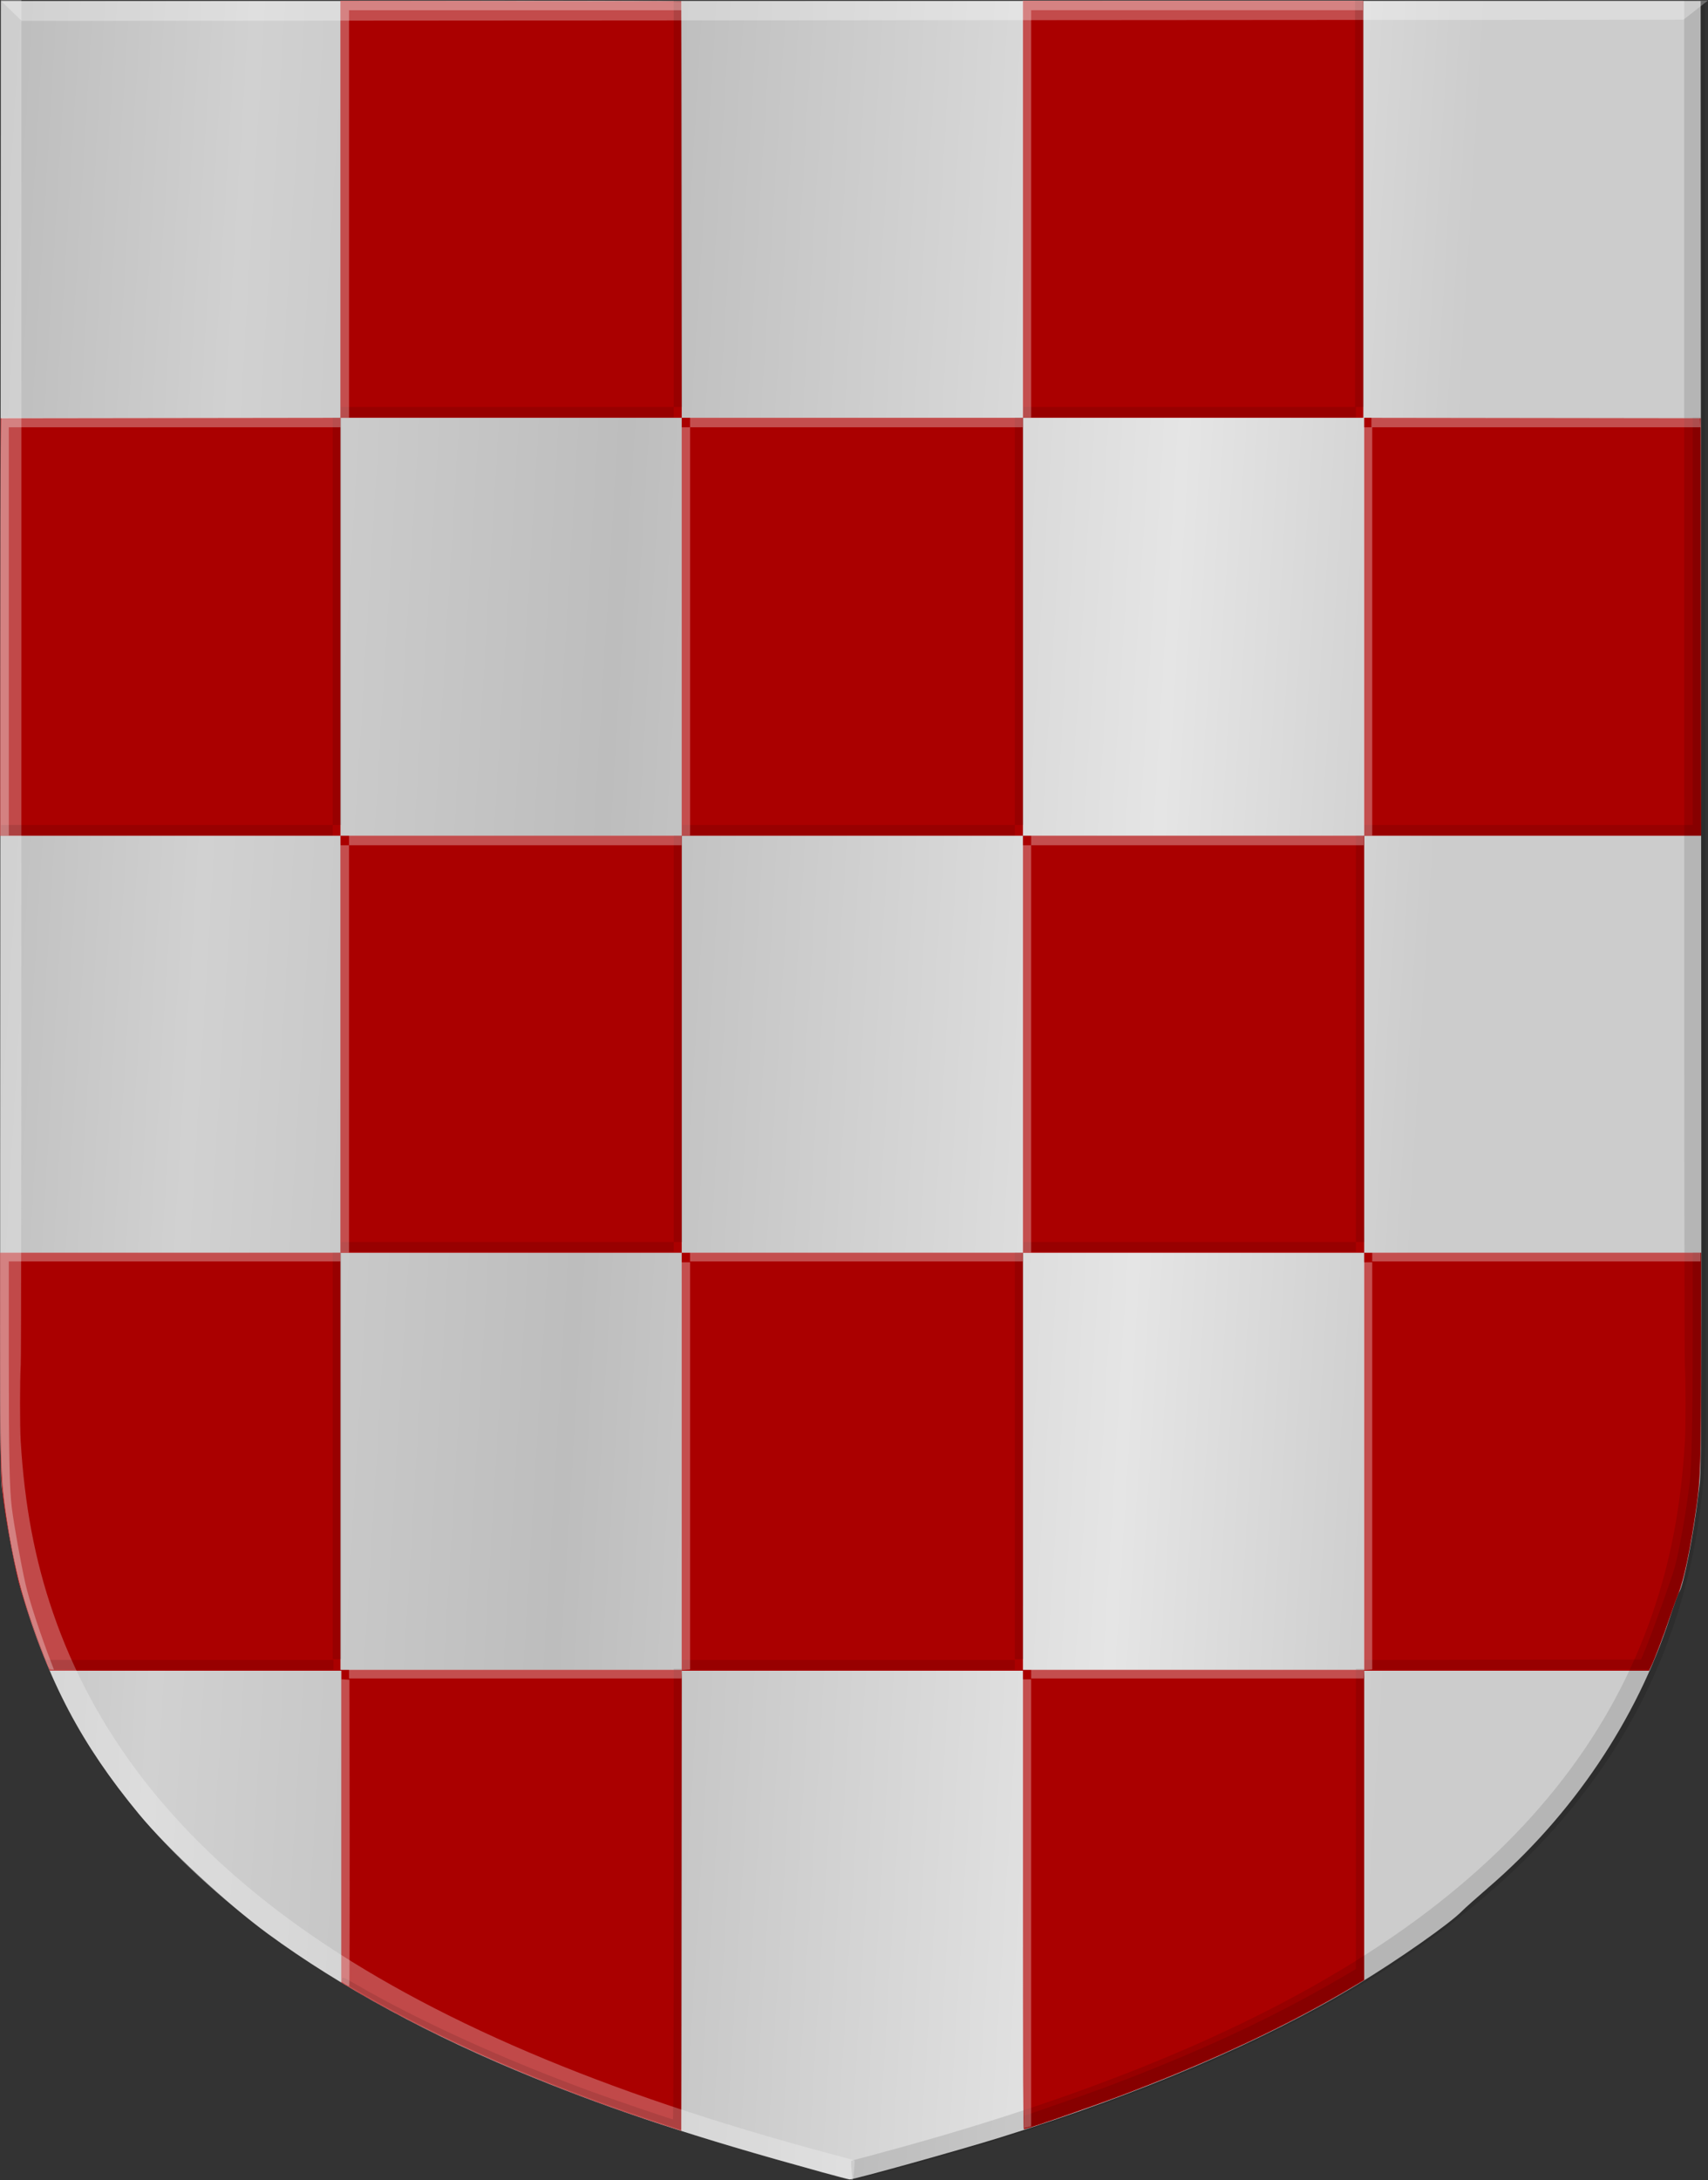 <?xml version="1.0" encoding="UTF-8" standalone="no"?>
<!-- Created with Inkscape (http://www.inkscape.org/) -->

<svg
   xmlns:dc="http://purl.org/dc/elements/1.1/"
   xmlns:cc="http://creativecommons.org/ns#"
   xmlns:rdf="http://www.w3.org/1999/02/22-rdf-syntax-ns#"
   xmlns:svg="http://www.w3.org/2000/svg"
   xmlns="http://www.w3.org/2000/svg"
   xmlns:xlink="http://www.w3.org/1999/xlink"
   xmlns:sodipodi="http://sodipodi.sourceforge.net/DTD/sodipodi-0.dtd"
   xmlns:inkscape="http://www.inkscape.org/namespaces/inkscape"
   width="356.547"
   height="454.87"
   id="svg16562"
   version="1.1"
   inkscape:version="0.48.4 r9939"
   sodipodi:docname="Zalk.svg">
  <rect width="100%" height="100%" fill="#333333" stroke="none"/>
  <defs
     id="defs16564">
    <linearGradient
       inkscape:collect="always"
       xlink:href="#linearGradient4053-4-8-3-4-70-2-0-9-7-0"
       id="linearGradient16477"
       x1="2835.042"
       y1="-393.228"
       x2="3850.923"
       y2="-393.228"
       gradientUnits="userSpaceOnUse" />
    <linearGradient
       id="linearGradient4053-4-8-3-4-70-2-0-9-7-0">
      <stop
         id="stop4055-9-6-3-5-7-6-2-0-5-3"
         offset="0"
         style="stop-color:#cc992d;stop-opacity:1;" />
      <stop
         id="stop4057-8-0-4-2-91-3-7-4-0-6"
         offset="0.143"
         style="stop-color:#e1a832;stop-opacity:1;" />
      <stop
         style="stop-color:#e5cf5c;stop-opacity:1;"
         offset="0.321"
         id="stop4059-2-1-2-9-5-1-8-9-5-2" />
      <stop
         id="stop4061-4-2-2-12-86-5-8-3-9-4"
         offset="0.5"
         style="stop-color:#e5c547;stop-opacity:1;" />
      <stop
         style="stop-color:#ffffa3;stop-opacity:1;"
         offset="0.75"
         id="stop4063-5-6-0-49-39-9-5-1-0-5" />
      <stop
         id="stop4065-2-0-1-93-45-7-9-1-9-8"
         offset="0.875"
         style="stop-color:#ffd94d;stop-opacity:1;" />
      <stop
         style="stop-color:#ffdb4e;stop-opacity:1;"
         offset="1"
         id="stop4067-9-5-2-76-3-0-7-9-3-8" />
    </linearGradient>
    <linearGradient
       inkscape:collect="always"
       xlink:href="#linearGradient4053-4-8-3-4-70-2-0-9-7-0-7"
       id="linearGradient17233-1"
       x1="41.835"
       y1="283.313"
       x2="483.318"
       y2="316.648"
       gradientUnits="userSpaceOnUse" />
    <linearGradient
       id="linearGradient4053-4-8-3-4-70-2-0-9-7-0-7">
      <stop
         id="stop4055-9-6-3-5-7-6-2-0-5-3-4"
         offset="0"
         style="stop-color:#cc992d;stop-opacity:1;" />
      <stop
         id="stop4057-8-0-4-2-91-3-7-4-0-6-0"
         offset="0.143"
         style="stop-color:#e1a832;stop-opacity:1;" />
      <stop
         style="stop-color:#e5cf5c;stop-opacity:1;"
         offset="0.321"
         id="stop4059-2-1-2-9-5-1-8-9-5-2-9" />
      <stop
         id="stop4061-4-2-2-12-86-5-8-3-9-4-4"
         offset="0.5"
         style="stop-color:#e5c547;stop-opacity:1;" />
      <stop
         style="stop-color:#ffffa3;stop-opacity:1;"
         offset="0.75"
         id="stop4063-5-6-0-49-39-9-5-1-0-5-8" />
      <stop
         id="stop4065-2-0-1-93-45-7-9-1-9-8-8"
         offset="0.875"
         style="stop-color:#ffd94d;stop-opacity:1;" />
      <stop
         style="stop-color:#ffdb4e;stop-opacity:1;"
         offset="1"
         id="stop4067-9-5-2-76-3-0-7-9-3-8-2" />
    </linearGradient>
    <linearGradient
       gradientTransform="translate(-2707.258,1128.29)"
       y2="-393.228"
       x2="3850.923"
       y1="-393.228"
       x1="2835.042"
       gradientUnits="userSpaceOnUse"
       id="linearGradient16560-4"
       xlink:href="#linearGradient4053-4-8-3-4-70-2-0-9-7-0-7"
       inkscape:collect="always" />
    <linearGradient
       id="linearGradient3161">
      <stop
         id="stop3163"
         offset="0"
         style="stop-color:#cc992d;stop-opacity:1;" />
      <stop
         id="stop3165"
         offset="0.143"
         style="stop-color:#e1a832;stop-opacity:1;" />
      <stop
         style="stop-color:#e5cf5c;stop-opacity:1;"
         offset="0.321"
         id="stop3167" />
      <stop
         id="stop3169"
         offset="0.5"
         style="stop-color:#e5c547;stop-opacity:1;" />
      <stop
         style="stop-color:#ffffa3;stop-opacity:1;"
         offset="0.75"
         id="stop3171" />
      <stop
         id="stop3173"
         offset="0.875"
         style="stop-color:#ffd94d;stop-opacity:1;" />
      <stop
         style="stop-color:#ffdb4e;stop-opacity:1;"
         offset="1"
         id="stop3175" />
    </linearGradient>
    <linearGradient
       y2="316.648"
       x2="483.318"
       y1="283.313"
       x1="41.835"
       gradientUnits="userSpaceOnUse"
       id="linearGradient3239-0"
       xlink:href="#linearGradient4053-4-8-3-4-70-2-0-9-7-0-7-9"
       inkscape:collect="always"
       gradientTransform="translate(-2.9638761e-5,-4.418377e-6)" />
    <linearGradient
       id="linearGradient4053-4-8-3-4-70-2-0-9-7-0-7-9">
      <stop
         id="stop4055-9-6-3-5-7-6-2-0-5-3-4-0"
         offset="0"
         style="stop-color:#cc992d;stop-opacity:1;" />
      <stop
         id="stop4057-8-0-4-2-91-3-7-4-0-6-0-0"
         offset="0.143"
         style="stop-color:#e1a832;stop-opacity:1;" />
      <stop
         style="stop-color:#e5cf5c;stop-opacity:1;"
         offset="0.321"
         id="stop4059-2-1-2-9-5-1-8-9-5-2-9-6" />
      <stop
         id="stop4061-4-2-2-12-86-5-8-3-9-4-4-1"
         offset="0.5"
         style="stop-color:#e5c547;stop-opacity:1;" />
      <stop
         style="stop-color:#ffffa3;stop-opacity:1;"
         offset="0.75"
         id="stop4063-5-6-0-49-39-9-5-1-0-5-8-3" />
      <stop
         id="stop4065-2-0-1-93-45-7-9-1-9-8-8-8"
         offset="0.875"
         style="stop-color:#ffd94d;stop-opacity:1;" />
      <stop
         style="stop-color:#ffdb4e;stop-opacity:1;"
         offset="1"
         id="stop4067-9-5-2-76-3-0-7-9-3-8-2-9" />
    </linearGradient>
    <linearGradient
       y2="-393.228"
       x2="3850.923"
       y1="-393.228"
       x1="2835.042"
       gradientTransform="translate(-2707.258,1128.29)"
       gradientUnits="userSpaceOnUse"
       id="linearGradient3241-3"
       xlink:href="#linearGradient4053-4-8-3-4-70-2-0-9-7-0-7-9"
       inkscape:collect="always" />
    <linearGradient
       id="linearGradient3432">
      <stop
         id="stop3434"
         offset="0"
         style="stop-color:#cc992d;stop-opacity:1;" />
      <stop
         id="stop3436"
         offset="0.143"
         style="stop-color:#e1a832;stop-opacity:1;" />
      <stop
         style="stop-color:#e5cf5c;stop-opacity:1;"
         offset="0.321"
         id="stop3438" />
      <stop
         id="stop3440"
         offset="0.5"
         style="stop-color:#e5c547;stop-opacity:1;" />
      <stop
         style="stop-color:#ffffa3;stop-opacity:1;"
         offset="0.75"
         id="stop3442" />
      <stop
         id="stop3444"
         offset="0.875"
         style="stop-color:#ffd94d;stop-opacity:1;" />
      <stop
         style="stop-color:#ffdb4e;stop-opacity:1;"
         offset="1"
         id="stop3446" />
    </linearGradient>
    <linearGradient
       y2="316.648"
       x2="483.318"
       y1="283.313"
       x1="41.835"
       gradientTransform="translate(-7.2636379e-5,-3.2499293e-7)"
       gradientUnits="userSpaceOnUse"
       id="linearGradient3510"
       xlink:href="#linearGradient4053-4-8-3-4-70-2-0-9-7-0-7-9"
       inkscape:collect="always" />
    <linearGradient
       y2="-393.228"
       x2="3850.923"
       y1="-393.228"
       x1="2835.042"
       gradientTransform="translate(-2707.258,1128.29)"
       gradientUnits="userSpaceOnUse"
       id="linearGradient3512"
       xlink:href="#linearGradient4053-4-8-3-4-70-2-0-9-7-0-7-9"
       inkscape:collect="always" />
    <linearGradient
       inkscape:collect="always"
       xlink:href="#linearGradient4070-8-2-8-8-7-0-6-5"
       id="linearGradient4726"
       x1="18.911"
       y1="288.107"
       x2="482.028"
       y2="316.107"
       gradientUnits="userSpaceOnUse" />
    <linearGradient
       inkscape:collect="always"
       xlink:href="#linearGradient21651"
       id="linearGradient4421"
       gradientUnits="userSpaceOnUse"
       x1="0"
       y1="174.07"
       x2="30"
       y2="174.07"
       gradientTransform="translate(0,158.891)" />
    <linearGradient
       id="linearGradient21651">
      <stop
         id="stop21653"
         offset="0"
         style="stop-color:#cc992d;stop-opacity:1;" />
      <stop
         id="stop21655"
         offset="0.143"
         style="stop-color:#e1a832;stop-opacity:1;" />
      <stop
         style="stop-color:#e5cf5c;stop-opacity:1;"
         offset="0.321"
         id="stop21657" />
      <stop
         id="stop21659"
         offset="0.5"
         style="stop-color:#e5c547;stop-opacity:1;" />
      <stop
         style="stop-color:#ffffa3;stop-opacity:1;"
         offset="0.75"
         id="stop21661" />
      <stop
         id="stop21663"
         offset="0.875"
         style="stop-color:#ffd94d;stop-opacity:1;" />
      <stop
         style="stop-color:#ffdb4e;stop-opacity:1;"
         offset="1"
         id="stop21665" />
    </linearGradient>
    <linearGradient
       gradientUnits="userSpaceOnUse"
       y2="174.07"
       x2="30"
       y1="174.07"
       x1="0"
       id="linearGradient4379"
       xlink:href="#linearGradient21651"
       inkscape:collect="always" />
    <linearGradient
       id="linearGradient4070-8-2-8-8-7-0-6-5">
      <stop
         style="stop-color:#a3a3a3;stop-opacity:1;"
         offset="0"
         id="stop4072-1-2-6-4-1-4-7-9" />
      <stop
         style="stop-color:#b0b0b0;stop-opacity:1;"
         offset="0.143"
         id="stop4074-8-0-7-0-4-8-7-1" />
      <stop
         id="stop4076-6-1-0-3-7-5-9-8"
         offset="0.321"
         style="stop-color:#d1d1d1;stop-opacity:1;" />
      <stop
         style="stop-color:#bdbdbd;stop-opacity:1;"
         offset="0.5"
         id="stop4078-0-2-8-7-6-7-6-1" />
      <stop
         id="stop4080-2-7-1-8-8-3-4-7"
         offset="0.75"
         style="stop-color:#e5e5e5;stop-opacity:1;" />
      <stop
         style="stop-color:#cccccc;stop-opacity:1;"
         offset="0.875"
         id="stop4082-4-7-8-3-2-3-1-8" />
      <stop
         id="stop4084-9-0-3-1-3-0-9-6"
         offset="1"
         style="stop-color:#cccccc;stop-opacity:1;" />
    </linearGradient>
    <linearGradient
       gradientUnits="userSpaceOnUse"
       y2="204.963"
       x2="29.643"
       y1="204.963"
       x1="3.214"
       id="linearGradient4389"
       xlink:href="#linearGradient4070-8-2-8-8-7-0-6-5"
       inkscape:collect="always"
       gradientTransform="translate(336.429,486.112)" />
  </defs>
  <sodipodi:namedview
     id="base"
     pagecolor="#ffffff"
     bordercolor="#666666"
     borderopacity="1.0"
     inkscape:pageopacity="0.0"
     inkscape:pageshadow="2"
     inkscape:zoom="1"
     inkscape:cx="193.35368"
     inkscape:cy="237.4559"
     inkscape:document-units="px"
     inkscape:current-layer="layer1"
     showgrid="false"
     fit-margin-top="0"
     fit-margin-left="0"
     fit-margin-right="0"
     fit-margin-bottom="0"
     inkscape:window-width="1600"
     inkscape:window-height="837"
     inkscape:window-x="-8"
     inkscape:window-y="-8"
     inkscape:window-maximized="1" />
  <g
     inkscape:label="Laag 1"
     inkscape:groupmode="layer"
     id="layer1"
     transform="translate(-126.866,-88.653)">
    <path
       style="fill:url(#linearGradient4726);fill-opacity:1;stroke:none"
       d="m 298.181,541.766 c -26.54,-7.341 -42.598,-12.605 -59.951,-19.65 -21.386,-8.683 -40.289,-18.91 -55.406,-29.977 -8.566,-6.271 -21.1,-17.906 -26.967,-25.033 -12.113,-14.715 -18.736,-27.267 -24.579,-46.577 -1.124,-3.716 -3.055,-13.775 -3.745,-19.51 -0.723,-6.014 -0.67,10.841 -0.552,-174.621 l 0.087,-137.535 177.404,0 177.404,0 0.087,142.105 c 0.109,177.972 0.159,163.144 -0.567,169.459 -0.933,8.111 -3.142,19.329 -4.018,20.401 -0.181,0.222 -1.058,2.647 -1.947,5.388 -6.859,21.136 -20.31,41.125 -37.804,56.182 -2.471,2.127 -4.97,4.356 -5.553,4.953 -2.591,2.655 -13.249,10.132 -21.923,15.38 -19.386,11.729 -45.041,22.698 -74.569,31.884 -8.463,2.633 -30.606,8.8 -31.366,8.737 -0.245,-0.02 -2.962,-0.734 -6.038,-1.584 z"
       id="path15229-5"
       inkscape:connector-curvature="0" />
    <path
       style="fill:#aa0000"
       d="m 265.7,532.099 c -24.892,-8.052 -48.573,-18.451 -66.557,-29.227 l -1.024,-0.614 0,-32.521 0,-32.521 -30.428,0 -30.428,0 -0.806,-1.886 c -1.839,-4.304 -4.711,-12.735 -5.813,-17.062 -0.741,-2.912 -2.191,-10.542 -2.866,-15.084 -0.798,-5.368 -0.872,-8.053 -0.881,-32.054 l -0.008,-21.109 35.526,0 35.526,0 0,-43.506 0,-43.506 -35.527,0 -35.527,0 0.045,-43.552 0.045,-43.552 35.482,-0.046 35.482,-0.046 0,-43.506 0,-43.506 35.571,0.046 35.571,0.046 0.045,43.46 0.045,43.46 35.615,0 35.615,0 0,-43.506 0,-43.506 35.526,0 35.526,0 0,43.506 0,43.506 -35.526,0 -35.526,0 0,43.598 0,43.598 35.616,0 35.616,0 0,-43.598 0,-43.598 35.126,0.046 35.126,0.046 0.045,43.552 0.045,43.552 -35.171,0 -35.171,0 0,43.506 0,43.506 35.17,0 35.17,0 -0.007,19.729 c -0.009,23.896 -0.101,27.131 -0.953,33.159 -1.234,8.739 -2.624,15.402 -3.823,18.325 -0.389,0.949 -1.226,3.257 -1.858,5.129 -1.211,3.582 -3.087,8.505 -3.803,9.98 l -0.424,0.874 -29.736,0 -29.736,0 0,32.27 0,32.27 -2.003,1.196 c -13.556,8.096 -28.941,15.359 -47.68,22.51 -6.652,2.539 -20.682,7.411 -21.34,7.411 -0.158,0 -0.208,-11.515 -0.208,-47.829 l 0,-47.829 -35.615,0 -35.615,0 -0.045,47.989 -0.045,47.989 -3.383,-1.094 z m 3.473,-138.573 0,-43.506 35.616,0 35.616,0 0,43.506 0,43.506 35.616,0 35.616,0 0,-43.506 0,-43.506 -35.616,0 -35.616,0 0,-43.506 0,-43.506 -35.616,0 -35.616,0 0,-43.598 0,-43.598 -35.616,0 -35.616,0 0,43.598 0,43.598 35.616,0 35.616,0 0,43.506 0,43.506 -35.616,0 -35.616,0 0,43.506 0,43.506 35.616,0 35.616,0 0,-43.506 z"
       id="path4650"
       inkscape:connector-curvature="0" />
    <path
       style="fill:#000000;fill-opacity:0.116"
       d="m 304.779,542.995 c -0.21,-1.752 -0.321,-3.414 -0.232,-3.498 0.056,-0.052 0.878,-0.294 1.828,-0.535 0.95,-0.242 4.393,-1.171 7.65,-2.065 46.65,-12.807 82.369,-28.504 108.463,-47.667 24.471,-17.971 40.828,-39.185 49.36,-64.014 3.795,-11.043 5.941,-22.425 6.743,-35.763 0.188,-3.124 0.185,-12.79 -0.009,-16.015 -0.098,-1.657 -0.136,-42.076 -0.137,-143.493 l 0,-141.185 2.158,0 2.158,0 0.07,146.071 c 0.038,80.339 0.075,148.27 0.081,150.957 0.043,18.977 -3.678,36.811 -11.088,53.135 -15.582,34.327 -47.351,61.126 -97.215,82.006 -18.479,7.738 -40.693,15.06 -64.35,21.21 -2.749,0.715 -5.091,1.331 -5.205,1.369 -0.166,0.056 -0.222,-0.047 -0.278,-0.513 z"
       id="path4234-98-5-4"
       inkscape:connector-curvature="0" />
    <path
       style="fill:#f9f9f9;fill-opacity:0.296"
       d="m 304.999,542.888 c 0.21,-1.752 0.321,-3.414 0.232,-3.498 -0.056,-0.053 -0.878,-0.294 -1.828,-0.535 -0.95,-0.242 -4.393,-1.171 -7.65,-2.065 -46.65,-12.807 -82.369,-28.504 -108.463,-47.667 -24.471,-17.971 -40.828,-39.185 -49.359,-64.014 -3.795,-11.043 -5.941,-22.425 -6.743,-35.763 -0.188,-3.124 -0.185,-12.79 0.009,-16.015 0.098,-1.657 0.137,-42.076 0.137,-143.493 l 0,-141.185 -2.158,0 -2.158,0 -0.069,146.071 c -0.039,80.339 -0.075,148.27 -0.082,150.957 -0.043,18.977 3.678,36.811 11.088,53.135 15.582,34.327 47.35,61.126 97.214,82.006 18.479,7.738 40.693,15.06 64.35,21.21 2.749,0.715 5.091,1.331 5.205,1.369 0.166,0.056 0.222,-0.047 0.277,-0.513 z"
       id="path4234-9-2-1-6"
       inkscape:connector-curvature="0" />
    <path
       style="fill:#ffffff;fill-opacity:0.295;stroke:none"
       d="m 127.113,88.871 4.28,4.136 346.898,-0.243 5.121,-4.002 z"
       id="path5909-4-7-0"
       inkscape:connector-curvature="0" />
    <path
       style="fill:#000000;fill-opacity:0.108"
       d="m 262.346,530.737 c -23.008,-7.733 -42.626,-16.327 -59.985,-26.279 -2.105,-1.207 -3.893,-2.258 -3.974,-2.337 -0.081,-0.079 -0.121,-0.357 -0.089,-0.619 0.058,-0.469 0.097,-0.453 3.262,1.374 12.926,7.458 30.555,15.469 48.585,22.077 4.587,1.681 16.862,5.861 17.212,5.861 0.083,0 0.151,-21.15 0.151,-47.001 l 0,-47.001 0.89,0 0.89,0 0,-0.92 0,-0.92 34.71,0 34.71,0 0,1.012 0,1.012 -34.71,0 -34.71,0 -0.025,39.505 c -0.014,21.727 -0.074,43.324 -0.133,47.992 l -0.108,8.488 -6.675,-2.243 z m 78.356,0.616 0.052,-1.301 7.031,-2.446 c 8.597,-2.991 11.227,-3.962 18.067,-6.677 16.522,-6.557 30.131,-13.172 43.475,-21.135 l 0.577,-0.345 0.002,-31.318 0.002,-31.318 0.89,0 0.89,0 0,-0.919 0,-0.919 28.871,-0.047 28.871,-0.047 0.941,-2.262 c 1.468,-3.528 5.576,-15 6.139,-17.146 0.995,-3.792 2.409,-11.835 3.072,-17.476 0.449,-3.817 0.629,-12.625 0.632,-30.767 l 0.002,-17.246 0.89,0 0.89,0 -0.004,17.338 c -0.004,18.904 -0.19,28.552 -0.624,32.47 -0.581,5.236 -1.821,12.539 -2.86,16.836 -0.632,2.615 -4.791,14.422 -6.428,18.252 l -0.865,2.024 -29.763,0.046 -29.763,0.046 -0.045,32.328 -0.045,32.328 -4.005,2.343 c -11.544,6.752 -26.532,13.844 -42.186,19.959 -7.6,2.969 -23.799,8.698 -24.595,8.698 -0.089,0 -0.139,-0.585 -0.11,-1.301 z M 137.213,436.535 c -0.093,-0.254 -0.294,-0.709 -0.445,-1.012 l -0.276,-0.551 29.997,0 29.997,0 0,1.012 0,1.012 -29.552,0 -29.552,0 -0.17,-0.461 z m 59.096,-44.148 0,-42.402 0.89,0 0.89,0 0,42.402 0,42.402 -0.89,0 -0.89,0 0,-42.402 z m 142.398,0 0,-42.402 0.89,0 0.89,0 0,42.402 0,42.402 -0.89,0 -0.89,0 0,-42.402 z m -140.618,-43.598 0,-1.012 34.71,0 34.71,0 0,-42.402 0,-42.402 0.89,0 0.89,0 0,-1.104 0,-1.104 34.71,0 34.71,0 0,-42.494 0,-42.494 0.89,0 0.89,0 0,-1.104 0,-1.104 34.621,0 34.621,0 0,-42.402 0,-42.402 0.89,0 0.89,0 0,42.402 0,42.402 -0.801,0 -0.801,0 0,1.104 0,1.104 -34.71,0 -34.71,0 0,42.494 0,42.494 -0.89,0 -0.89,0 0,1.104 0,1.104 -34.71,0 -34.71,0 0,42.402 0,42.402 -0.89,0 -0.89,0 0,1.012 0,1.012 -34.71,0 -34.71,0 0,-1.012 z m 142.398,0 0,-1.012 34.71,0 34.71,0 0,-42.402 0,-42.402 0.89,0 0.89,0 0,-1.104 0,-1.104 34.265,0 34.265,0 0,-42.494 0,-42.494 0.772,0 0.772,0 0.118,6.209 c 0.065,3.415 0.118,23.034 0.118,43.598 l 0,37.389 -35.155,0 -35.155,0 0,42.402 0,42.402 -0.89,0 -0.89,0 0,1.012 0,1.012 -34.71,0 -34.71,0 0,-1.012 z m -213.42,-86.919 0,-1.104 34.621,0 34.621,0 0,-42.494 0,-42.494 0.89,0 0.89,0 0,-1.104 0,-1.104 34.71,0 34.71,0 0,-42.402 0,-42.402 0.772,0 0.772,0 0.118,10.24 c 0.065,5.632 0.118,24.713 0.118,42.402 l 0,32.162 -0.89,0 -0.89,0 0,1.104 0,1.104 -34.71,0 -34.71,0 0,42.494 0,42.494 -0.89,0 -0.89,0 0,1.104 0,1.104 -34.621,0 -34.621,0 0,-1.104 z"
       id="path4718"
       inkscape:connector-curvature="0" />
    <path
       style="fill:#ffffff;fill-opacity:0.307"
       d="m 340.46,526.829 c -0.065,-3.204 -0.118,-24.271 -0.118,-46.817 l 0,-40.992 0.89,0 0.89,0 0,46.624 0,46.624 -0.667,0.192 c -0.367,0.105 -0.715,0.192 -0.772,0.193 -0.058,0 -0.158,-2.62 -0.223,-5.824 z m -141.582,-24.264 -0.756,-0.469 0,-31.548 0,-31.548 0.845,0.056 0.845,0.056 0.045,31.962 c 0.025,17.579 -0.015,31.962 -0.089,31.961 -0.074,-0.002 -0.474,-0.213 -0.89,-0.47 z m 0.845,-64.648 0,-0.92 34.71,0 34.71,0 0,-42.494 0,-42.494 0.89,0 0.89,0 0,42.484 0,42.484 -0.845,0.056 -0.846,0.056 -0.054,0.874 -0.054,0.874 -34.7,0 -34.7,0 0,-0.92 z m 142.398,0 0,-0.92 34.71,0 34.71,0 0,-42.494 0,-42.494 0.89,0 0.89,0 0,42.484 0,42.484 -0.845,0.056 -0.845,0.056 -0.054,0.874 -0.054,0.874 -34.7,0 -34.7,0 0,-0.92 z m -205.238,-1.794 c -1.905,-4.396 -4.943,-13.209 -6.119,-17.75 -0.915,-3.536 -2.662,-13.063 -3.216,-17.542 -0.434,-3.508 -0.619,-13.248 -0.623,-32.772 l -0.004,-18.074 35.511,0 35.511,0 0,-42.494 0,-42.494 0.89,0 0.89,0 0,-1.012 0,-1.012 34.71,0 34.71,0 0,-42.586 0,-42.586 0.89,0 0.89,0 0,-1.012 0,-1.012 34.71,0 34.71,0 0,-43.506 0,-43.506 35.511,0 35.511,0 0,1.012 0,1.012 -34.621,0 -34.621,0 0,42.494 0,42.494 -0.89,0 -0.89,0 0,1.012 0,1.012 -34.71,0 -34.71,0 0,42.586 0,42.586 -0.89,0 -0.89,0 0,1.012 0,1.012 -34.71,0 -34.71,0 0,42.494 0,42.494 -0.89,0 -0.89,0 0,0.92 0,0.92 -34.621,0 -34.621,0 0.002,20.097 c 0.002,20.384 0.142,27.388 0.627,31.256 0.457,3.644 1.876,11.57 2.827,15.79 0.805,3.571 3.15,10.715 5.6,17.062 l 0.373,0.966 -0.434,0 c -0.346,0 -0.511,-0.177 -0.813,-0.874 z m 134.039,-85.218 0,-0.92 34.71,0 34.71,0 0,-42.494 0,-42.494 0.89,0 0.89,0 0,-1.012 0,-1.012 34.71,0 34.71,0 0,-42.586 0,-42.586 0.801,0 0.801,0 0,-1.012 0,-1.012 34.309,0.046 34.309,0.046 0.054,0.966 0.054,0.966 -34.274,0 -34.274,0 0,42.586 0,42.586 -0.89,0 -0.89,0 0,1.012 0,1.012 -34.71,0 -34.71,0 0,42.494 0,42.494 -0.89,0 -0.89,0 0,0.92 0,0.92 -34.71,0 -34.71,0 0,-0.92 z m 142.398,0 0,-0.92 34.265,0 34.265,0 0,0.92 0,0.92 -34.265,0 -34.265,0 0,-0.92 z M 126.923,225.585 c 1.6e-4,-20.564 0.053,-40.183 0.118,-43.598 l 0.118,-6.209 35.393,0 35.393,0 0,-43.506 0,-43.506 30.498,0 c 16.774,0 32.794,0.055 35.6,0.122 l 5.102,0.122 0,0.89 0,0.89 -34.71,0 -34.71,0 0,42.494 0,42.494 -0.89,0 -0.89,0 0,1.012 0,1.012 -34.621,0 -34.621,0 0,42.586 0,42.586 -0.89,0 -0.89,0 0,-37.389 z"
       id="path4714"
       inkscape:connector-curvature="0" />
  </g>
</svg>
